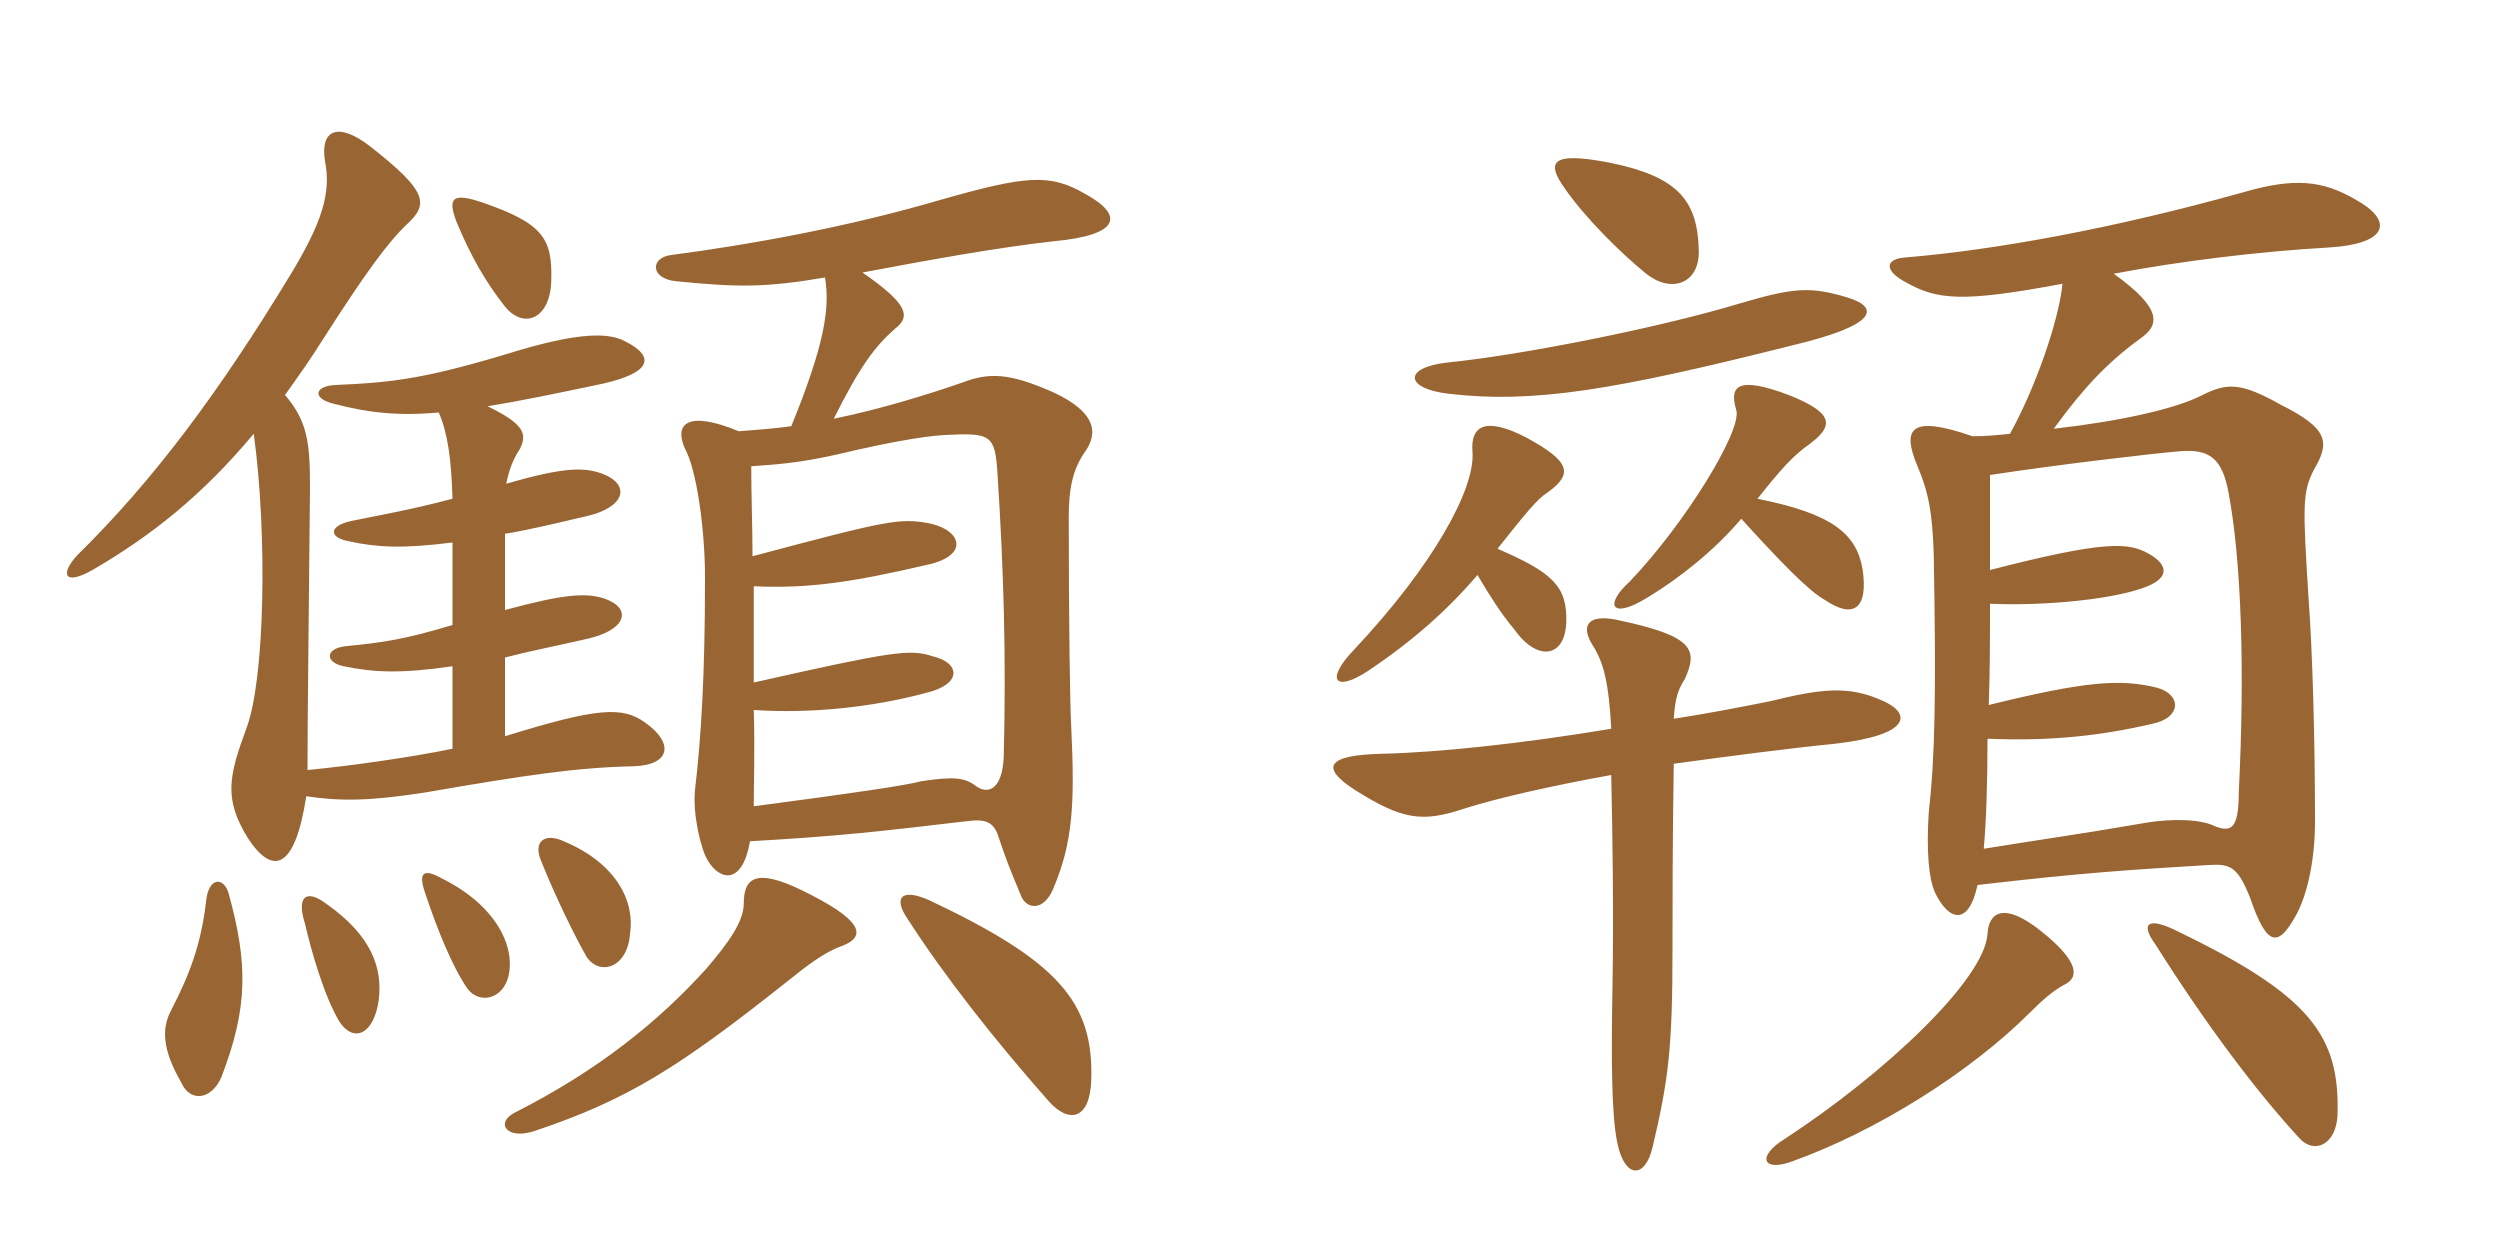 <svg xmlns="http://www.w3.org/2000/svg" xmlns:xlink="http://www.w3.org/1999/xlink" width="300" height="150"><path fill="#996633" padding="10" d="M90.30 66.75C90.30 63.15 90.15 59.40 90.15 55.95C94.65 55.65 97.20 55.35 102.75 54C105.45 53.40 110.40 52.35 113.40 52.20C118.95 51.90 119.40 52.20 119.70 56.85C120.45 68.55 120.75 78.90 120.45 90.75C120.30 94.65 118.65 95.40 117.15 94.35C115.80 93.30 114.45 93.15 110.55 93.75C108.90 94.20 103.05 95.10 90.45 96.75C90.45 94.05 90.60 90 90.45 85.20C97.20 85.65 104.70 84.90 111.30 83.10C115.50 82.05 115.20 79.50 111.90 78.75C109.20 77.85 107.10 78.15 90.45 81.90C90.45 78.15 90.45 74.40 90.45 70.35C96.90 70.65 102.15 69.90 111.15 67.80C116.25 66.75 115.50 63.75 111.75 62.85C108 62.10 106.65 62.40 90.30 66.75ZM94.95 51.15C92.70 51.45 90.60 51.60 88.65 51.75C82.50 49.20 80.85 50.85 82.20 53.85C83.55 56.25 84.60 63.30 84.60 69.30C84.60 81 84.15 88.35 83.40 94.80C83.10 97.80 84.15 102 84.90 103.20C86.40 105.75 89.10 106.20 90 100.95C100.65 100.35 105.75 99.75 115.95 98.55C118.20 98.25 119.25 98.55 119.85 100.50C120.75 103.20 121.05 103.95 122.55 107.55C123.15 109.05 125.25 109.50 126.45 106.50C128.70 101.10 129 96.60 128.55 87.30C128.40 84.90 128.25 74.40 128.25 62.10C128.25 58.65 128.70 56.25 130.35 54C131.70 51.90 131.55 49.50 126.45 47.10C121.05 44.70 118.65 44.70 115.50 45.90C111.60 47.25 105.90 49.05 100.05 50.25C103.20 43.95 105 41.55 107.40 39.45C109.35 37.95 108.90 36.45 103.50 32.70C111.45 31.20 119.70 29.70 126.45 28.95C134.55 28.20 134.85 25.80 130.20 23.25C126 20.85 123.30 21 112.80 24C101.55 27.30 89.70 29.40 80.55 30.60C78 30.90 78 33.45 81.15 33.75C88.65 34.50 91.95 34.50 99 33.30C99.60 36.90 99 41.25 94.95 51.15ZM89.25 108.45C89.25 110.55 87.45 113.10 84.75 116.25C79.05 122.55 71.85 128.40 61.80 133.50C59.40 134.70 60.75 136.80 64.05 135.75C75.30 132 81.45 128.10 94.50 117.75C96.75 115.95 98.85 114.30 100.95 113.55C103.80 112.50 103.80 110.70 97.35 107.40C91.05 104.10 89.25 105 89.25 108.45ZM108.90 110.25C113.25 117 119.10 124.50 125.85 132.15C128.25 134.85 130.80 134.40 130.95 129.60C131.25 120.30 127.05 115.35 111.45 108C108 106.50 107.25 107.85 108.90 110.25ZM26.55 129.30C29.85 120.75 29.70 115.50 27.45 107.25C26.85 105.15 25.05 105.30 24.75 108C24.15 113.25 22.80 116.85 20.55 121.20C19.35 123.45 19.50 126 21.75 129.90C22.80 132.30 25.35 132 26.55 129.30ZM45.45 120C45.90 116.25 44.70 112.35 39.15 108.45C36.75 106.65 35.55 107.55 36.60 110.85C37.35 114.15 39 119.85 40.80 122.70C42.45 125.10 44.85 124.20 45.45 120ZM61.05 117C61.80 113.40 59.40 108.60 53.10 105.45C50.70 104.10 50.10 104.70 51.15 107.55C52.35 111.15 54.15 115.80 56.10 118.65C57.60 120.60 60.45 119.85 61.05 117ZM75.60 112.05C76.20 108.30 74.10 103.65 67.65 100.95C65.40 99.90 63.90 100.95 64.95 103.35C66.75 107.85 69 112.35 70.35 114.75C71.85 117.15 75.30 116.25 75.60 112.05ZM66.15 33.75C66.30 28.65 65.25 26.85 57.90 24.30C54.30 23.10 53.70 23.70 54.75 26.55C56.55 30.90 58.35 33.90 60.45 36.60C62.70 39.60 66 38.40 66.15 33.75ZM30.45 52.05C32.10 64.05 31.80 81.60 29.55 87.45C27.45 93.15 26.85 95.85 29.70 100.50C32.70 105.15 35.40 104.40 36.75 95.55C40.80 96.15 44.25 96.15 51 95.10C63.15 93 69.15 92.10 76.05 91.95C80.55 91.80 80.85 89.10 77.40 86.70C74.70 84.75 71.70 84.90 60.60 88.35L60.60 78.90C63.45 78.15 66.60 77.55 70.50 76.65C75.15 75.60 75.90 73.05 72.60 71.85C70.35 71.10 67.80 71.25 60.60 73.20L60.60 64.05C63.45 63.60 66.45 62.85 70.35 61.95C75 60.90 75.75 58.20 72.30 56.85C70.20 56.10 67.95 55.95 60.75 58.05C61.05 56.55 61.50 55.20 62.40 53.85C63.30 52.05 62.85 50.85 58.50 48.75C62.25 48.15 66.60 47.25 72.30 46.05C78.30 44.70 78.60 42.75 75 40.95C73.05 39.90 69.60 39.90 62.40 42C51.15 45.45 47.25 45.90 40.20 46.20C37.65 46.35 37.50 47.85 40.05 48.45C44.10 49.50 47.55 49.95 52.65 49.50C53.70 51.90 54.15 54.90 54.30 59.85C49.20 61.20 45.60 61.80 42 62.55C39.45 63.15 39.45 64.50 41.85 64.95C45.30 65.70 48.30 65.85 54.30 65.10L54.30 75C48.30 76.80 45.90 77.10 41.40 77.55C39 77.85 39 79.50 41.25 79.95C44.85 80.70 48.15 80.85 54.30 79.95L54.30 89.85C49.20 90.90 41.70 91.95 36.90 92.40C36.90 86.10 37.05 74.55 37.20 58.50C37.20 53.10 36.90 50.55 34.20 47.40C35.70 45.30 37.20 43.20 38.70 40.80C43.80 32.85 46.50 29.10 48.90 26.85C51.45 24.45 51.30 22.95 44.40 17.55C40.50 14.55 38.40 15.60 39 19.35C39.75 23.10 38.70 26.70 34.65 33.30C26.25 47.10 18.45 57.60 9.30 66.60C7.20 68.85 7.65 70.35 11.10 68.40C18.30 64.20 24.30 59.40 30.45 52.05ZM280.50 133.80C280.80 124.20 277.20 119.40 261 111.60C257.55 109.95 256.95 111 258.60 113.25C264.75 123 270.75 130.95 275.85 136.50C277.65 138.60 280.35 137.40 280.50 133.80ZM247.65 118.20C249.60 117.30 249.45 115.35 244.95 111.75C240.45 108.15 238.65 109.50 238.50 112.05C238.20 117.45 226.35 128.70 214.20 136.65C210.75 138.75 211.50 140.70 215.10 139.35C225.15 135.75 236.40 128.70 243.60 121.50C245.10 120 246.30 118.95 247.65 118.20ZM238.80 68.40C238.80 64.20 238.80 60.15 238.80 57C246.60 55.80 258 54.45 261.60 54.15C265.20 53.85 266.70 55.05 267.45 59.25C268.95 67.35 269.40 80.25 268.65 95.10C268.65 99.45 267.75 99.90 265.80 99.15C264 98.25 260.55 98.25 257.70 98.70C249.90 100.05 244.50 100.80 238.05 101.85C238.35 98.55 238.50 93.75 238.50 88.65C245.85 88.95 251.85 88.35 258.30 86.85C261.90 86.10 261.75 83.25 258.75 82.50C254.40 81.45 250.20 81.75 238.65 84.60C238.80 80.55 238.80 76.50 238.80 72.45C245.70 72.75 254.10 71.85 257.70 70.35C260.25 69.30 260.25 67.80 257.85 66.45C255.45 65.10 252.75 64.80 238.80 68.40ZM241.20 52.05C239.85 52.20 238.35 52.35 236.70 52.35C229.35 49.80 228.15 51.30 230.10 55.95C231.45 59.10 231.90 61.65 232.05 66.60C232.35 83.40 232.20 90.90 231.45 97.50C231.15 102.15 231.45 105.45 232.20 107.10C233.85 110.55 236.25 111.15 237.30 106.20C250.20 104.70 255.30 104.40 265.05 103.80C267.60 103.65 268.50 103.95 270 107.70C272.10 113.85 273.45 113.70 275.70 109.50C276.90 107.10 277.80 103.20 277.80 98.55C277.80 88.65 277.50 78.30 277.05 72.15C276.30 60.45 276.30 59.10 277.65 56.40C279.60 53.10 279.45 51.45 273.75 48.60C268.95 45.90 267.30 45.90 264.30 47.40C261.15 49.05 254.40 50.55 246.45 51.45C250.05 46.50 252.90 43.50 256.80 40.65C259.20 39 259.50 37.05 253.65 32.85C261.45 31.35 271.35 30.15 279.45 29.70C286.80 29.25 287.10 26.40 282.75 24C278.70 21.60 275.25 21.30 269.10 23.10C253.50 27.45 239.40 30 228.60 30.90C226.35 31.05 225.90 32.40 228.75 33.90C232.50 36 235.50 36.30 247.50 34.05C247.05 38.55 244.20 46.65 241.20 52.05ZM200.85 86.25C201 84 201.30 82.80 202.20 81.45C203.70 78 203.40 76.35 194.10 74.40C190.65 73.65 189.60 75 191.10 77.40C192.45 79.50 193.05 81.90 193.35 87.45C182.55 89.25 172.50 90.30 165.90 90.45C159.15 90.60 158.40 92.10 162.60 94.80C168.30 98.40 170.70 98.70 175.65 97.05C179.40 95.85 185.85 94.35 193.35 93C193.50 100.20 193.65 109.65 193.50 118.20C193.35 126.90 193.35 133.80 194.10 137.25C195 141.45 197.40 141.45 198.30 137.70C200.25 129.45 200.70 125.70 200.70 113.70C200.70 108.75 200.70 101.25 200.85 91.65C207.45 90.75 214.20 89.85 220.20 89.25C229.35 88.20 229.35 85.65 226.05 84.15C221.85 82.20 218.55 82.65 212.40 84.15C208.65 84.90 204.75 85.65 200.85 86.25ZM177.30 69C178.80 71.55 180.15 73.65 181.65 75.45C184.50 79.50 187.80 78.90 187.95 74.70C188.10 70.35 186.30 68.70 179.70 65.85C183.15 61.50 184.50 59.85 185.70 59.10C188.85 56.85 188.40 55.35 183.15 52.50C178.50 50.10 176.40 50.85 176.70 54.30C177 58.65 172.05 67.80 162.45 78C159 81.60 160.20 83.10 164.10 80.55C169.50 76.95 173.70 73.20 177.30 69ZM208.95 62.25C213.60 67.35 217.05 70.95 219 72C222.30 74.25 224.25 73.20 223.50 68.25C222.75 64.05 219.90 61.65 210.90 59.85C213.75 56.25 215.25 54.60 217.20 53.25C220.20 51 219.90 49.50 214.65 47.40C208.65 45.15 207.45 46.20 208.35 49.20C209.10 51.60 202.20 62.85 195.60 69.75C192.45 72.60 193.35 74.40 197.70 71.70C201.45 69.45 205.80 66 208.95 62.25ZM221.70 35.70C217.20 34.35 215.25 34.50 208.65 36.45C199.20 39.30 182.70 42.60 173.70 43.50C168.30 44.10 168.60 46.65 173.85 47.25C184.05 48.45 193.80 46.80 215.25 41.40C225.30 39 225.60 36.90 221.70 35.70ZM203.85 30C203.70 24 201.30 21.15 193.05 19.50C186 18.15 185.55 19.50 187.80 22.65C190.20 26.10 194.40 30.30 197.55 32.85C200.55 35.25 204 34.05 203.85 30Z"/></svg>